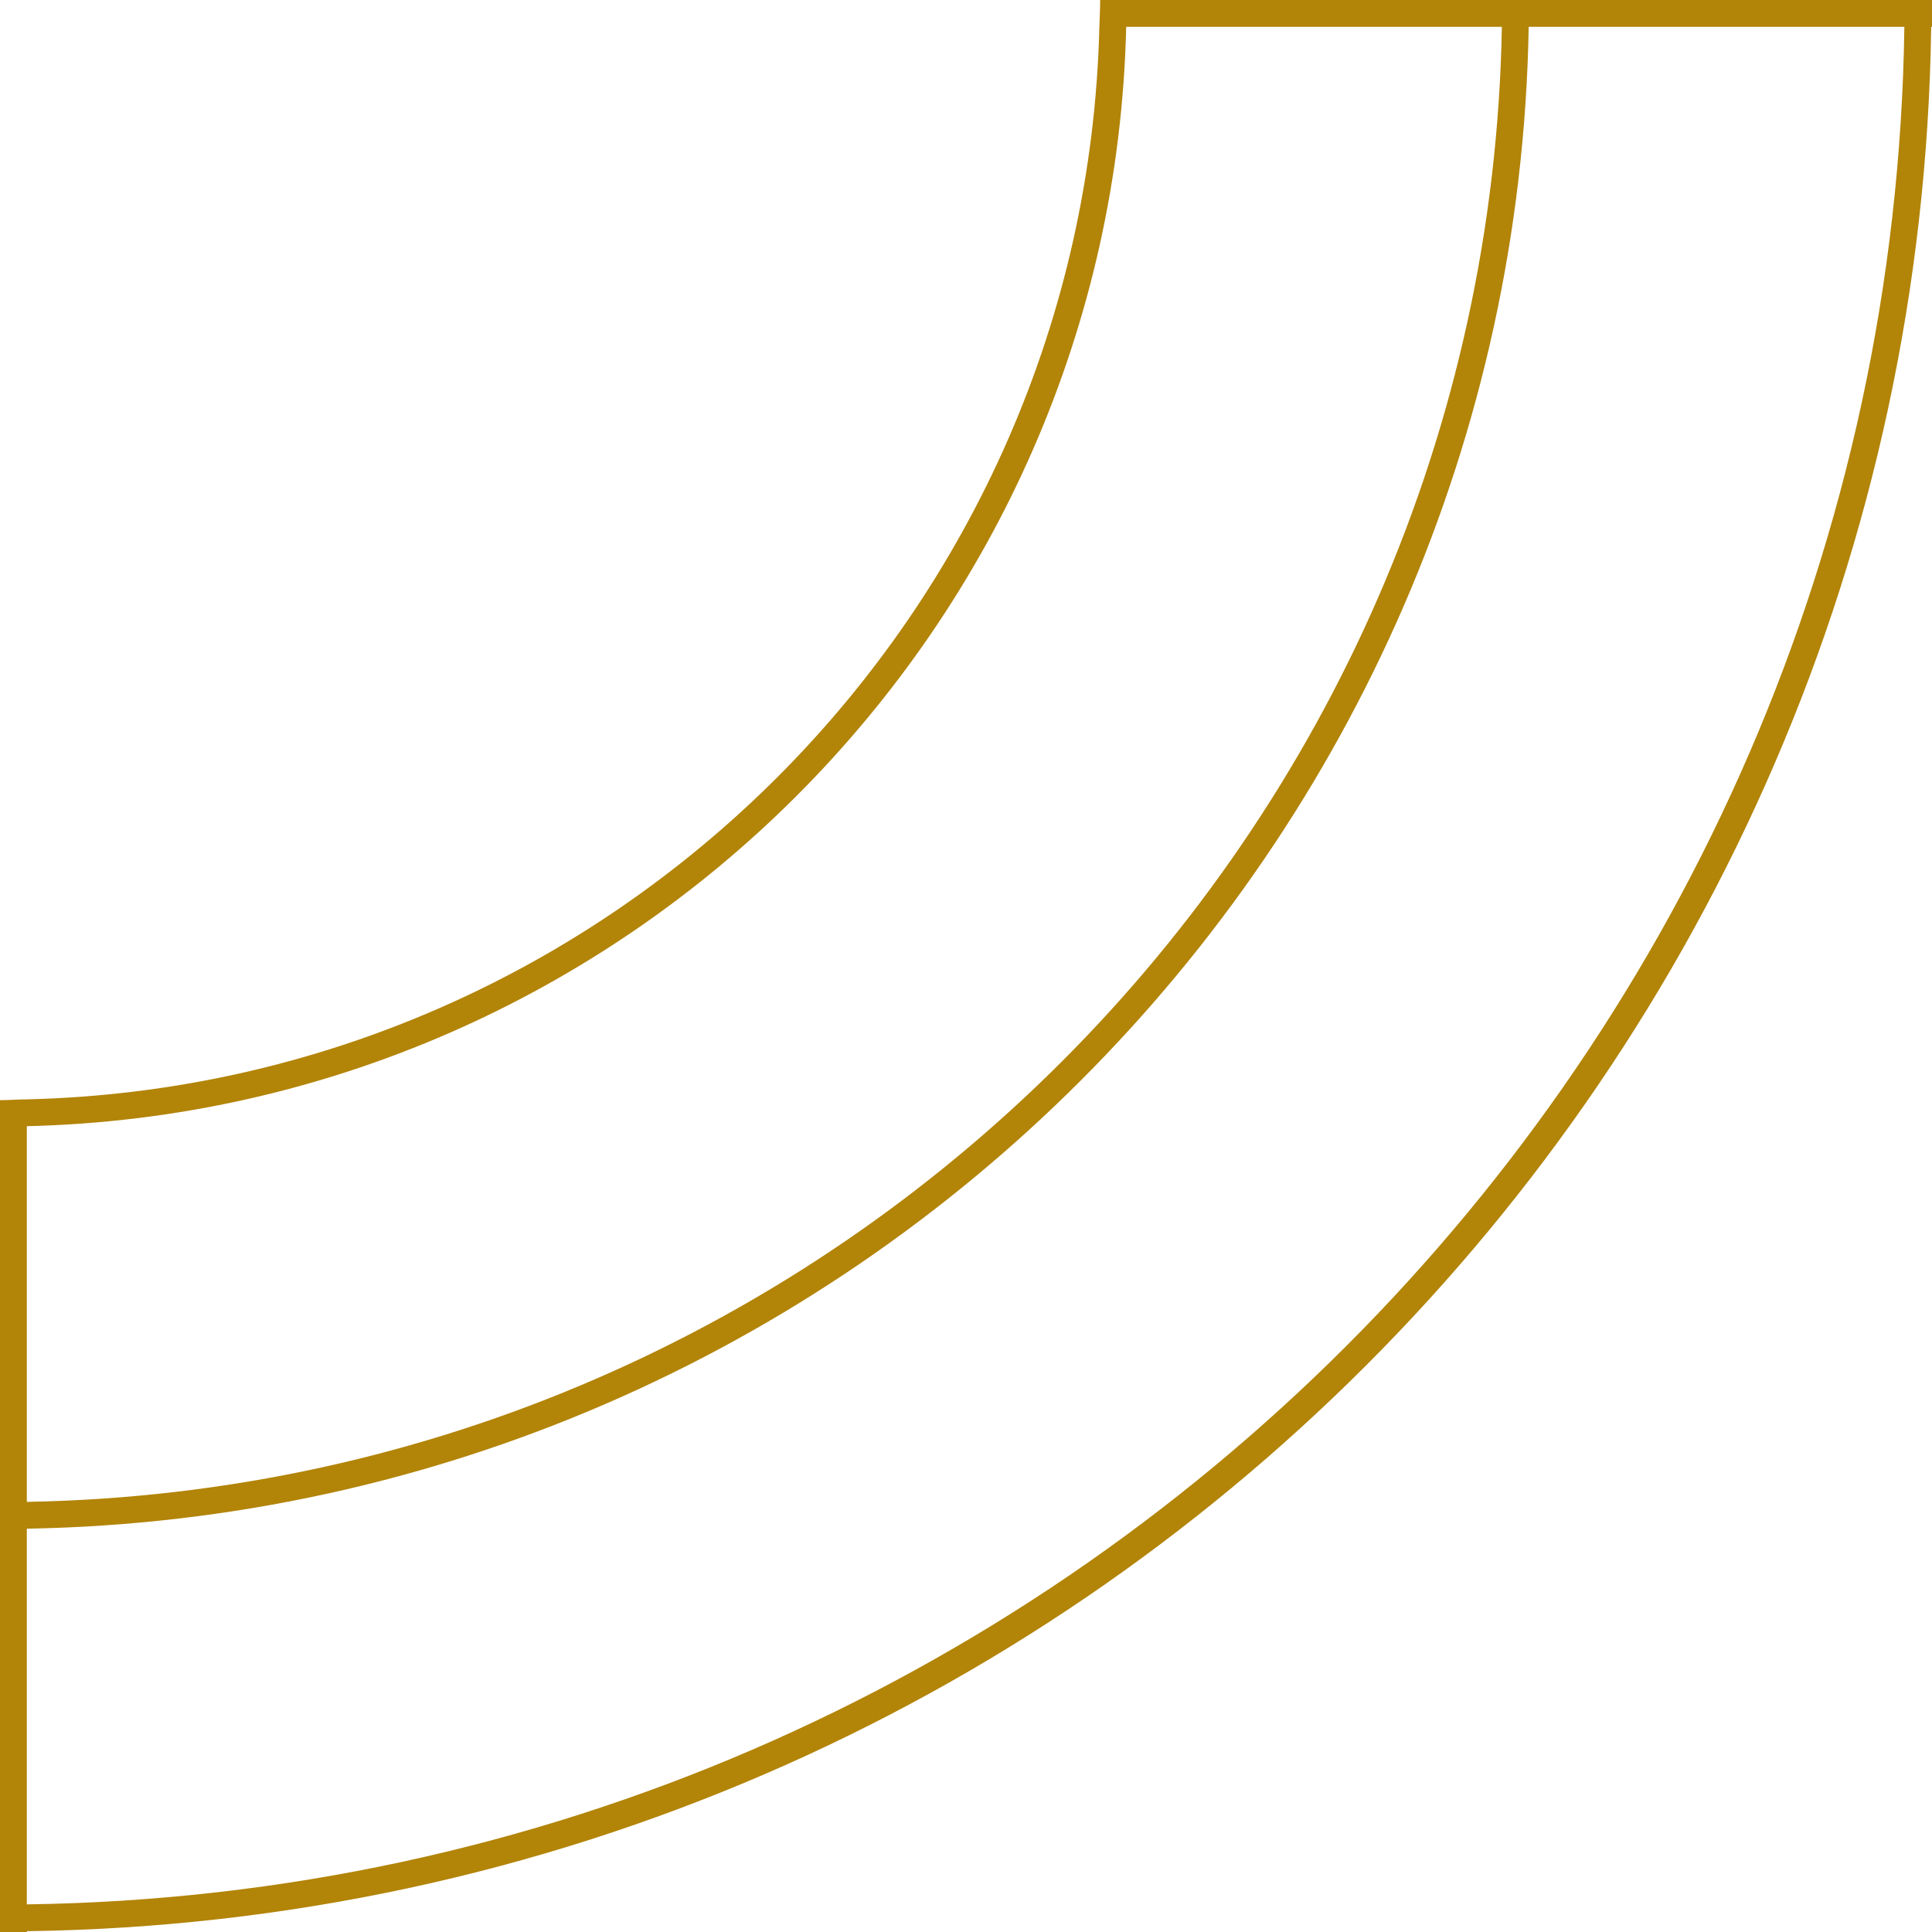 <?xml version="1.0" encoding="UTF-8"?><svg id="_レイヤー_2" xmlns="http://www.w3.org/2000/svg" width="72" height="72" viewBox="0 0 72 72"><defs><style>.cls-1{fill:#b28408;}</style></defs><g id="_レイヤー_1-2"><path class="cls-1" d="M71,0h-30c0,.34-.02.67-.03,1-.53,21.81-18.16,39.45-39.97,39.97-.33,0-.66.03-1,.03v31h1v-.03c38.97-.53,70.44-32.01,70.97-70.97h.03V0h-1ZM1,41.97c22.36-.53,40.45-18.61,40.97-40.97h14c-.53,30.08-24.89,54.44-54.97,54.97v-14ZM1,70.97v-14c30.63-.53,55.44-25.34,55.97-55.97h14c-.53,38.35-31.62,69.44-69.97,69.97Z"/></g></svg>